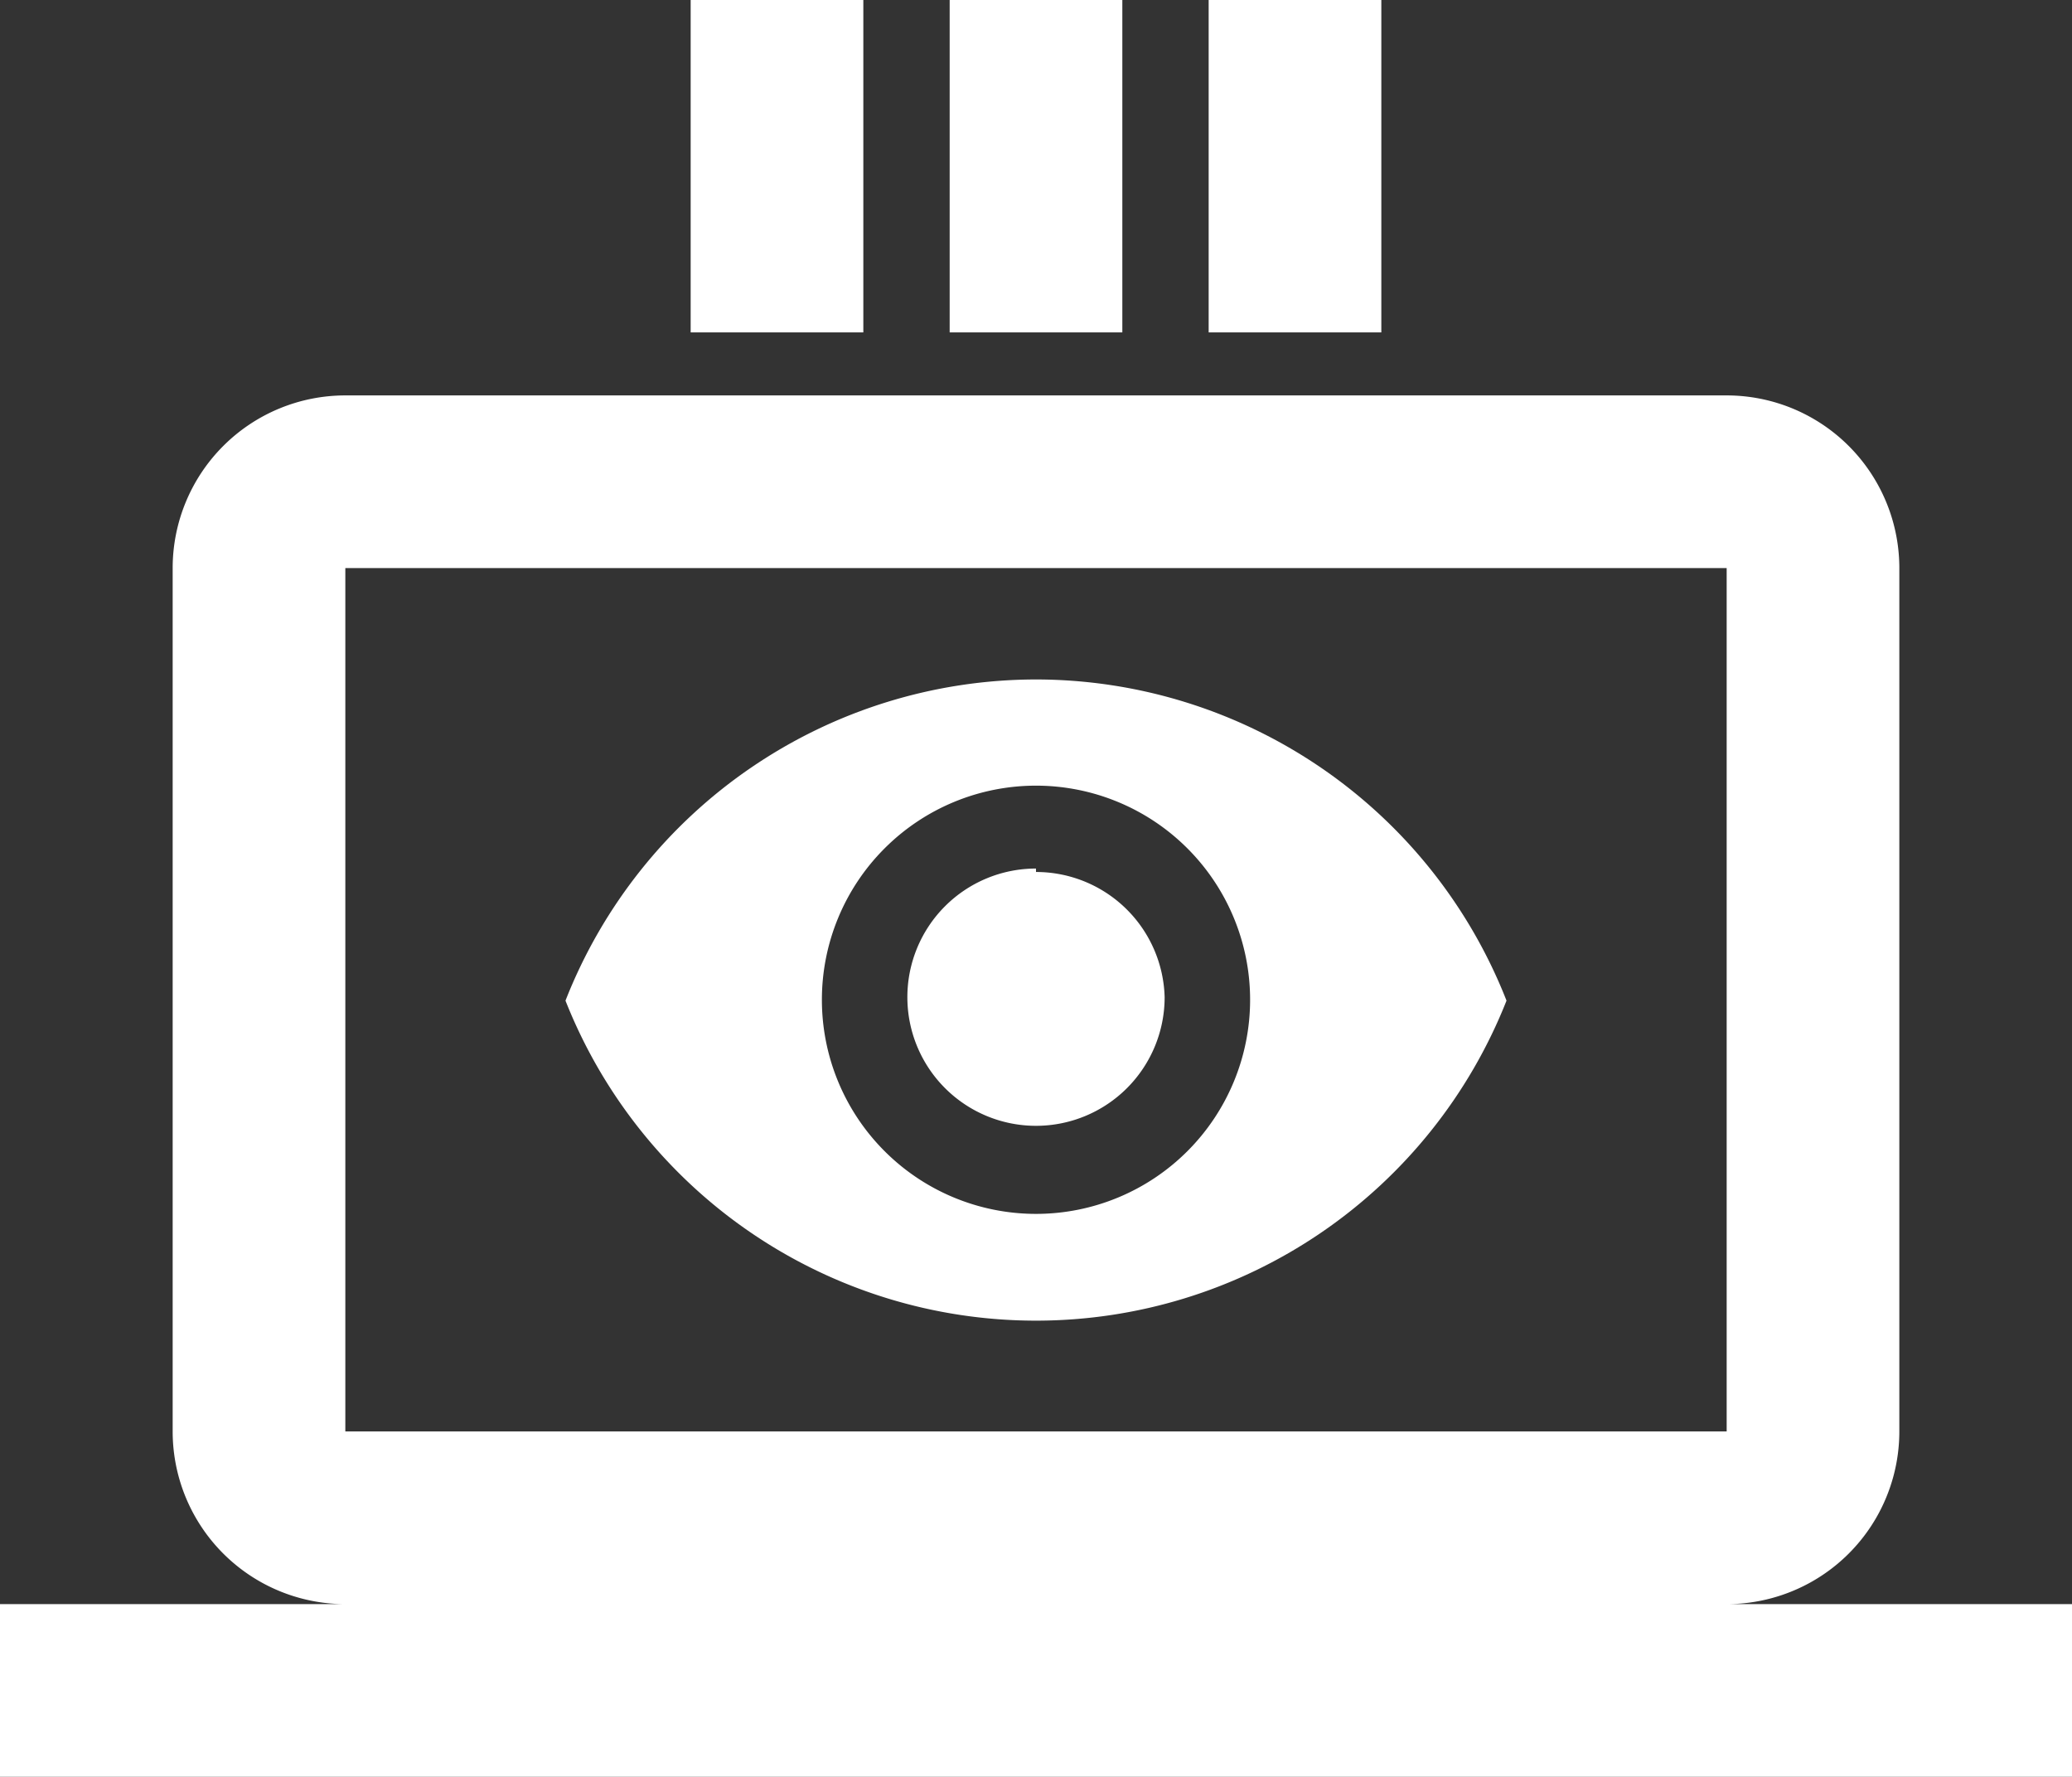 <svg id="Layer_1" data-name="Layer 1" xmlns="http://www.w3.org/2000/svg" viewBox="0 0 24 20.58"><rect x="0" y="0" width="24" height="20.58" fill="#333333" stroke="none"/><defs><style>.cls-1{fill:#fff;}</style></defs><g id="Layer_2" data-name="Layer 2"><g id="Layer_1-2" data-name="Layer 1-2"><path class="cls-1" d="M20,18.58a2,2,0,0,0,2-2v-10a2,2,0,0,0-2-2H4a2,2,0,0,0-2,2v10a2,2,0,0,0,2,2H0v2H24v-2ZM4,6.58H20v10H4Z" transform="translate(0 0)"/><path class="cls-1" d="M12,7.87a5.86,5.86,0,0,0-5.45,3.72,5.86,5.86,0,0,0,10.9,0A5.86,5.86,0,0,0,12,7.87Zm0,6.19a2.48,2.48,0,1,1,2.48-2.48h0A2.48,2.48,0,0,1,12,14.06Zm0-4a1.49,1.49,0,1,0,1.49,1.49h0A1.49,1.49,0,0,0,12,10.1Z" transform="translate(0 0)"/><line class="cls-1" x1="12" y1="3.85" x2="12"/><rect class="cls-1" x="11" width="2" height="3.85"/><line class="cls-1" x1="9" y1="3.85" x2="9"/><rect class="cls-1" x="8" width="2" height="3.85"/><line class="cls-1" x1="15" y1="3.85" x2="15"/><rect class="cls-1" x="14" width="2" height="3.85"/></g></g></svg>